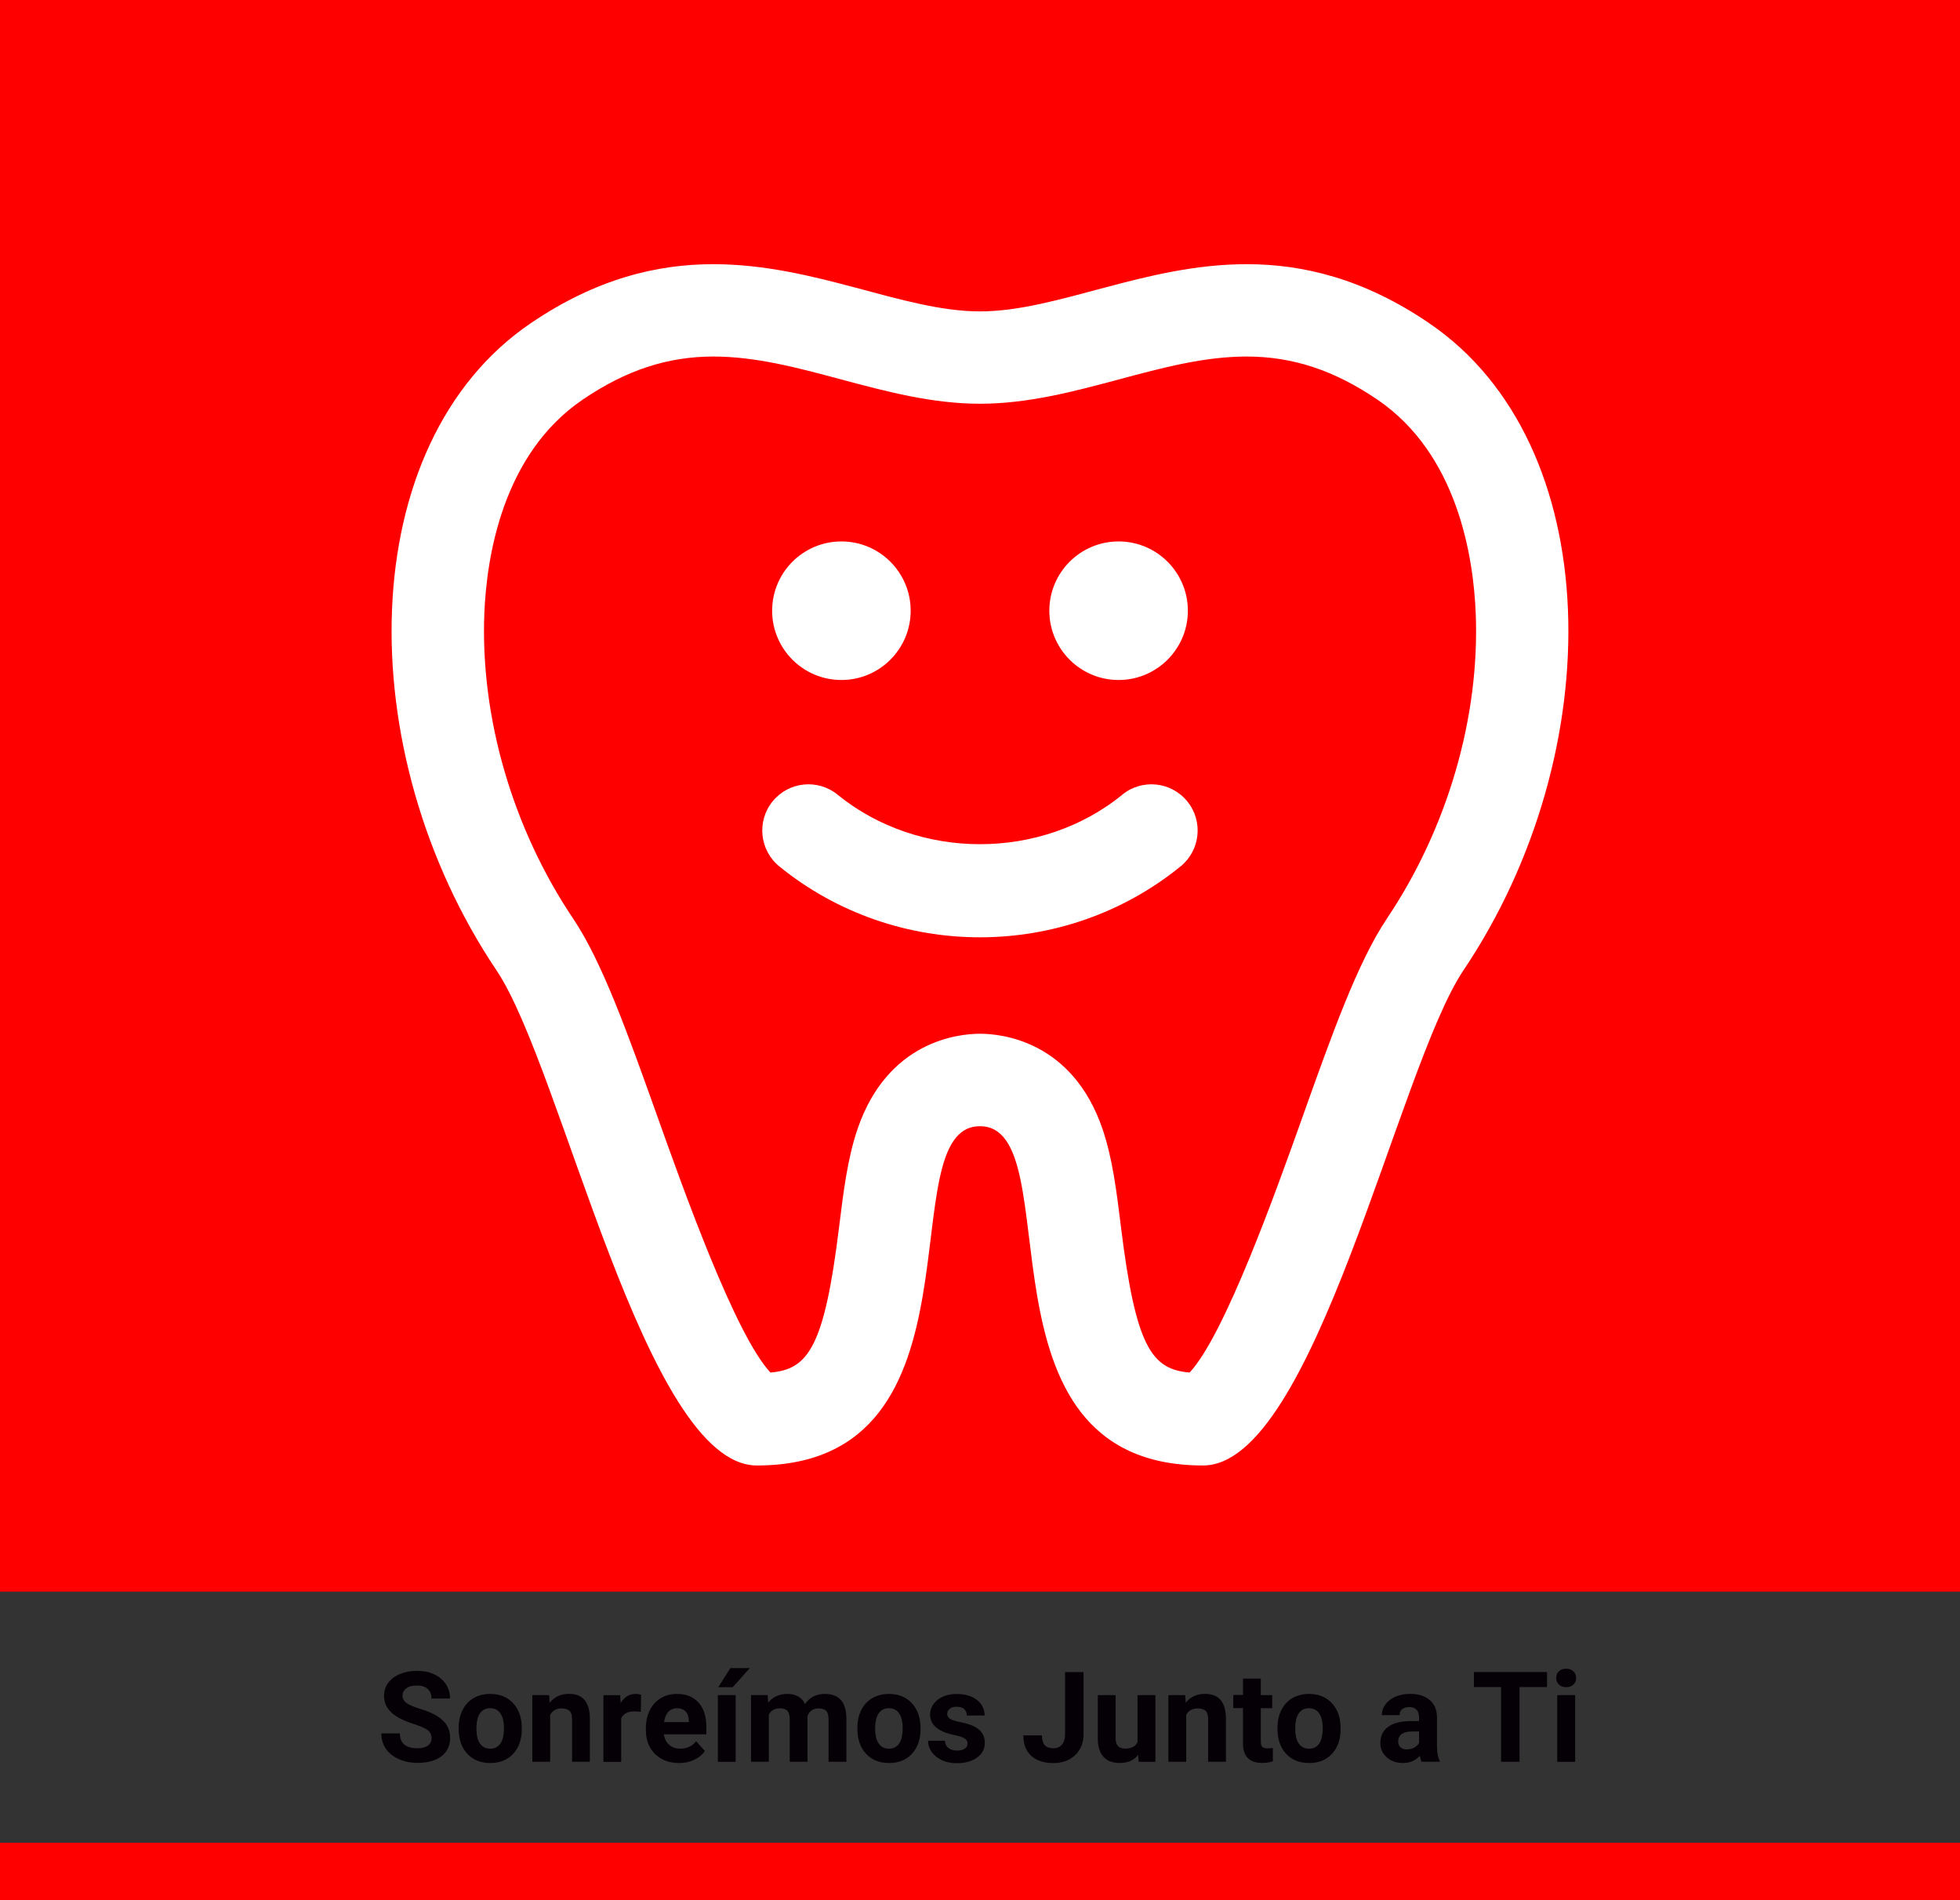 <?xml version="1.0" encoding="UTF-8"?> <svg xmlns="http://www.w3.org/2000/svg" id="Capa_1" data-name="Capa 1" viewBox="0 0 294 285"><rect x="0" y="0" width="294" height="285" fill="#333333" stroke="none"/><defs><style> .cls-1 { fill: #050006; } .cls-2 { fill: #fff; } .cls-3 { fill: red; } </style></defs><rect class="cls-3" width="294" height="238.7"></rect><path class="cls-2" d="M214.37,48.46c-9.85-6.69-18.94-8.84-27.38-8.84-15.29,0-28.42,7.08-39.99,7.08s-24.7-7.08-39.99-7.08c-8.44,0-17.53,2.16-27.38,8.84-26.63,18.07-27.2,64.26-5.15,97.07,9.85,14.65,22.29,74.25,39.05,74.25,35.58,0,19.61-50.88,33.46-50.88s-2.11,50.88,33.47,50.88c16.76,0,29.21-59.6,39.05-74.25,22.06-32.81,21.48-79-5.15-97.07M208.02,137.79c-4.36,6.49-8.24,17.35-12.72,29.94-3.84,10.77-11.6,32.52-16.86,38.11-5.66-.48-8.08-3.76-10.3-21.87-.65-5.27-1.26-10.25-2.76-14.65-4.53-13.26-15.21-14.29-18.38-14.29s-13.84,1.03-18.37,14.29c-1.5,4.4-2.11,9.38-2.76,14.65-2.22,18.11-4.64,21.39-10.3,21.87-5.26-5.59-13.02-27.35-16.86-38.11-4.49-12.58-8.36-23.45-12.72-29.94-9.1-13.53-13.95-30.21-13.34-45.77.34-8.47,2.71-23.91,14.77-32.1,6.48-4.4,12.71-6.45,19.59-6.45,6.35,0,12.59,1.67,19.19,3.44,6.69,1.79,13.6,3.64,20.8,3.64s14.12-1.85,20.81-3.64c6.6-1.77,12.83-3.44,19.19-3.44,6.89,0,13.11,2.05,19.59,6.45,12.06,8.18,14.43,23.62,14.77,32.09.62,15.56-4.24,32.24-13.34,45.77M126.21,101.98c5.74,0,10.39-4.66,10.39-10.39s-4.65-10.39-10.39-10.39-10.39,4.66-10.39,10.39,4.65,10.39,10.39,10.39M167.79,101.98c5.74,0,10.39-4.66,10.39-10.39s-4.65-10.39-10.39-10.39-10.39,4.66-10.39,10.39,4.65,10.39,10.39,10.39M168.36,119.18c-12.18,9.9-30.54,9.9-42.72,0-2.97-2.42-7.33-1.97-9.75,1-2.41,2.97-1.96,7.33,1,9.75,8.72,7.09,19.41,10.64,30.1,10.64s21.38-3.55,30.1-10.64c2.97-2.42,3.42-6.78,1-9.75-2.42-2.97-6.78-3.42-9.75-1"></path><g><path class="cls-1" d="M64.73,260.69c0-.52-.19-.92-.55-1.21-.37-.28-1.04-.58-2-.89-.96-.31-1.72-.62-2.28-.92-1.53-.83-2.29-1.94-2.29-3.33,0-.73.2-1.38.61-1.95.41-.57,1-1.01,1.76-1.33.77-.32,1.63-.48,2.58-.48s1.82.17,2.57.52c.75.35,1.33.84,1.75,1.47.42.63.62,1.35.62,2.16h-2.77c0-.62-.19-1.09-.58-1.44s-.93-.51-1.63-.51-1.21.14-1.58.43c-.38.29-.56.66-.56,1.13,0,.44.22.8.66,1.1s1.09.57,1.95.83c1.58.47,2.72,1.06,3.45,1.76s1.08,1.58,1.08,2.62c0,1.16-.44,2.08-1.32,2.74s-2.07.99-3.56.99c-1.04,0-1.98-.19-2.83-.57-.85-.38-1.5-.9-1.94-1.56-.45-.66-.67-1.42-.67-2.29h2.78c0,1.48.89,2.23,2.66,2.23.66,0,1.17-.13,1.54-.4.37-.27.55-.64.55-1.12Z"></path><path class="cls-1" d="M68.8,259.13c0-.99.19-1.88.57-2.65s.93-1.38,1.65-1.8c.72-.42,1.55-.64,2.5-.64,1.35,0,2.45.41,3.3,1.24.85.83,1.33,1.95,1.43,3.36l.02.68c0,1.53-.43,2.76-1.28,3.69-.86.93-2,1.39-3.45,1.39s-2.59-.46-3.45-1.39-1.29-2.18-1.29-3.77v-.12ZM71.47,259.32c0,.95.18,1.68.54,2.18s.87.75,1.53.75,1.15-.25,1.51-.75c.36-.5.54-1.29.54-2.38,0-.93-.18-1.65-.54-2.17s-.87-.77-1.53-.77-1.16.25-1.52.76c-.36.51-.54,1.3-.54,2.36Z"></path><path class="cls-1" d="M82.37,254.22l.08,1.15c.71-.89,1.67-1.34,2.87-1.34,1.06,0,1.85.31,2.37.93s.78,1.55.79,2.79v6.46h-2.67v-6.39c0-.57-.12-.98-.37-1.23-.25-.25-.66-.38-1.23-.38-.75,0-1.32.32-1.69.96v7.05h-2.67v-10h2.51Z"></path><path class="cls-1" d="M96.13,256.73c-.36-.05-.68-.07-.96-.07-1.01,0-1.67.34-1.99,1.03v6.54h-2.67v-10h2.52l.07,1.19c.54-.92,1.28-1.38,2.23-1.38.29,0,.57.04.83.12l-.04,2.57Z"></path><path class="cls-1" d="M101.84,264.4c-1.47,0-2.66-.45-3.58-1.35-.92-.9-1.38-2.1-1.38-3.59v-.26c0-1,.19-1.9.58-2.69.39-.79.94-1.4,1.65-1.83.71-.43,1.52-.64,2.43-.64,1.37,0,2.44.43,3.23,1.29s1.18,2.08,1.18,3.67v1.09h-6.37c.09.65.35,1.18.78,1.57.43.39.98.59,1.65.59,1.03,0,1.83-.37,2.41-1.12l1.31,1.47c-.4.57-.94,1.01-1.63,1.33s-1.44.48-2.27.48ZM101.53,256.19c-.53,0-.96.18-1.29.54-.33.36-.54.87-.63,1.54h3.71v-.21c-.01-.59-.17-1.05-.48-1.38-.31-.33-.75-.49-1.31-.49Z"></path><path class="cls-1" d="M110.35,264.22h-2.67v-10h2.67v10ZM109.56,250.17h2.91l-2.56,2.86h-2.17l1.82-2.86Z"></path><path class="cls-1" d="M115.15,254.22l.08,1.12c.71-.87,1.67-1.3,2.87-1.3,1.29,0,2.17.51,2.65,1.52.7-1.02,1.7-1.52,3-1.52,1.08,0,1.89.32,2.42.95.53.63.79,1.58.79,2.85v6.38h-2.68v-6.38c0-.57-.11-.98-.33-1.24s-.61-.39-1.17-.39c-.8,0-1.36.38-1.66,1.15v6.86s-2.66,0-2.66,0v-6.37c0-.58-.11-1-.34-1.26-.23-.26-.62-.39-1.16-.39-.76,0-1.31.31-1.64.94v7.07h-2.67v-10h2.5Z"></path><path class="cls-1" d="M128.61,259.13c0-.99.19-1.88.57-2.65s.93-1.38,1.65-1.8c.72-.42,1.55-.64,2.5-.64,1.35,0,2.45.41,3.3,1.24.85.83,1.33,1.95,1.43,3.36l.02.68c0,1.53-.43,2.76-1.28,3.69-.86.93-2,1.39-3.45,1.39s-2.59-.46-3.45-1.39-1.29-2.18-1.29-3.77v-.12ZM131.28,259.32c0,.95.18,1.68.54,2.18s.87.75,1.53.75,1.15-.25,1.51-.75c.36-.5.54-1.29.54-2.38,0-.93-.18-1.65-.54-2.17s-.87-.77-1.53-.77-1.16.25-1.52.76c-.36.51-.54,1.3-.54,2.36Z"></path><path class="cls-1" d="M145.14,261.46c0-.33-.16-.58-.49-.77-.32-.19-.84-.36-1.56-.5-2.38-.5-3.57-1.51-3.57-3.03,0-.89.37-1.63,1.1-2.22.74-.59,1.7-.89,2.89-.89,1.27,0,2.28.3,3.04.9s1.14,1.37,1.14,2.33h-2.67c0-.38-.12-.7-.37-.95-.25-.25-.63-.37-1.16-.37-.45,0-.8.1-1.04.31-.25.2-.37.46-.37.78,0,.3.14.53.42.72.28.18.75.34,1.42.47s1.23.28,1.68.45c1.41.52,2.12,1.41,2.12,2.69,0,.91-.39,1.65-1.17,2.21-.78.56-1.79.84-3.03.84-.84,0-1.58-.15-2.23-.45-.65-.3-1.16-.71-1.53-1.23-.37-.52-.55-1.08-.55-1.69h2.53c.02.47.2.84.53,1.09s.76.38,1.31.38c.51,0,.9-.1,1.16-.29.26-.19.39-.45.39-.76Z"></path><path class="cls-1" d="M159.76,250.77h2.77v9.31c0,.86-.19,1.61-.57,2.27-.38.66-.91,1.16-1.6,1.52-.69.36-1.47.54-2.34.54-1.42,0-2.53-.36-3.33-1.08-.79-.72-1.19-1.75-1.19-3.07h2.79c0,.66.14,1.15.42,1.46.28.31.71.47,1.31.47.53,0,.95-.18,1.27-.54.31-.36.47-.88.47-1.55v-9.31Z"></path><path class="cls-1" d="M170.72,263.2c-.66.8-1.57,1.2-2.74,1.2-1.07,0-1.89-.31-2.45-.92-.56-.62-.85-1.52-.86-2.71v-6.55h2.67v6.46c0,1.04.47,1.56,1.42,1.56s1.53-.31,1.87-.94v-7.08h2.68v10h-2.51l-.07-1.02Z"></path><path class="cls-1" d="M177.78,254.22l.08,1.15c.71-.89,1.67-1.34,2.87-1.34,1.06,0,1.85.31,2.37.93s.78,1.55.79,2.79v6.46h-2.67v-6.39c0-.57-.12-.98-.37-1.23-.25-.25-.66-.38-1.23-.38-.75,0-1.32.32-1.69.96v7.05h-2.67v-10h2.51Z"></path><path class="cls-1" d="M189.12,251.76v2.46h1.71v1.96h-1.71v4.99c0,.37.07.63.21.79s.41.24.81.24c.29,0,.56-.02.79-.07v2.02c-.52.16-1.06.24-1.62.24-1.87,0-2.83-.95-2.86-2.84v-5.39h-1.46v-1.96h1.46v-2.46h2.67Z"></path><path class="cls-1" d="M191.62,259.13c0-.99.19-1.88.57-2.65s.93-1.38,1.65-1.8c.72-.42,1.55-.64,2.5-.64,1.35,0,2.45.41,3.3,1.24.85.83,1.33,1.95,1.43,3.36l.02.68c0,1.53-.43,2.76-1.28,3.69-.86.93-2,1.39-3.45,1.39s-2.59-.46-3.45-1.39-1.29-2.18-1.29-3.77v-.12ZM194.29,259.32c0,.95.18,1.68.54,2.18s.87.75,1.53.75,1.15-.25,1.51-.75c.36-.5.54-1.29.54-2.38,0-.93-.18-1.65-.54-2.17s-.87-.77-1.53-.77-1.16.25-1.52.76c-.36.51-.54,1.3-.54,2.36Z"></path><path class="cls-1" d="M213.24,264.22c-.12-.24-.21-.54-.27-.9-.65.72-1.49,1.08-2.52,1.08-.98,0-1.79-.28-2.43-.85s-.97-1.28-.97-2.14c0-1.06.39-1.87,1.18-2.44.79-.57,1.92-.85,3.4-.86h1.23v-.57c0-.46-.12-.83-.36-1.11s-.61-.42-1.12-.42c-.45,0-.8.11-1.06.32s-.38.51-.38.89h-2.67c0-.58.18-1.11.54-1.61.36-.49.86-.88,1.52-1.16.65-.28,1.39-.42,2.2-.42,1.23,0,2.21.31,2.93.93s1.09,1.49,1.09,2.61v4.33c0,.95.14,1.67.4,2.15v.16h-2.7ZM211.03,262.36c.39,0,.76-.09,1.09-.26.33-.18.58-.41.74-.71v-1.72h-1c-1.34,0-2.05.46-2.13,1.39v.16c0,.33.11.61.34.82.23.22.55.32.96.32Z"></path><path class="cls-1" d="M232.05,253.01h-4.12v11.21h-2.77v-11.21h-4.07v-2.25h10.96v2.25Z"></path><path class="cls-1" d="M233.43,251.64c0-.4.13-.73.4-.99.27-.26.63-.39,1.09-.39s.82.13,1.09.39c.27.26.41.59.41.99s-.14.74-.41,1c-.27.26-.64.39-1.08.39s-.81-.13-1.09-.39c-.27-.26-.41-.59-.41-1ZM236.27,264.22h-2.68v-10h2.68v10Z"></path></g><rect class="cls-3" y="276.36" width="294" height="8.64"></rect></svg> 
